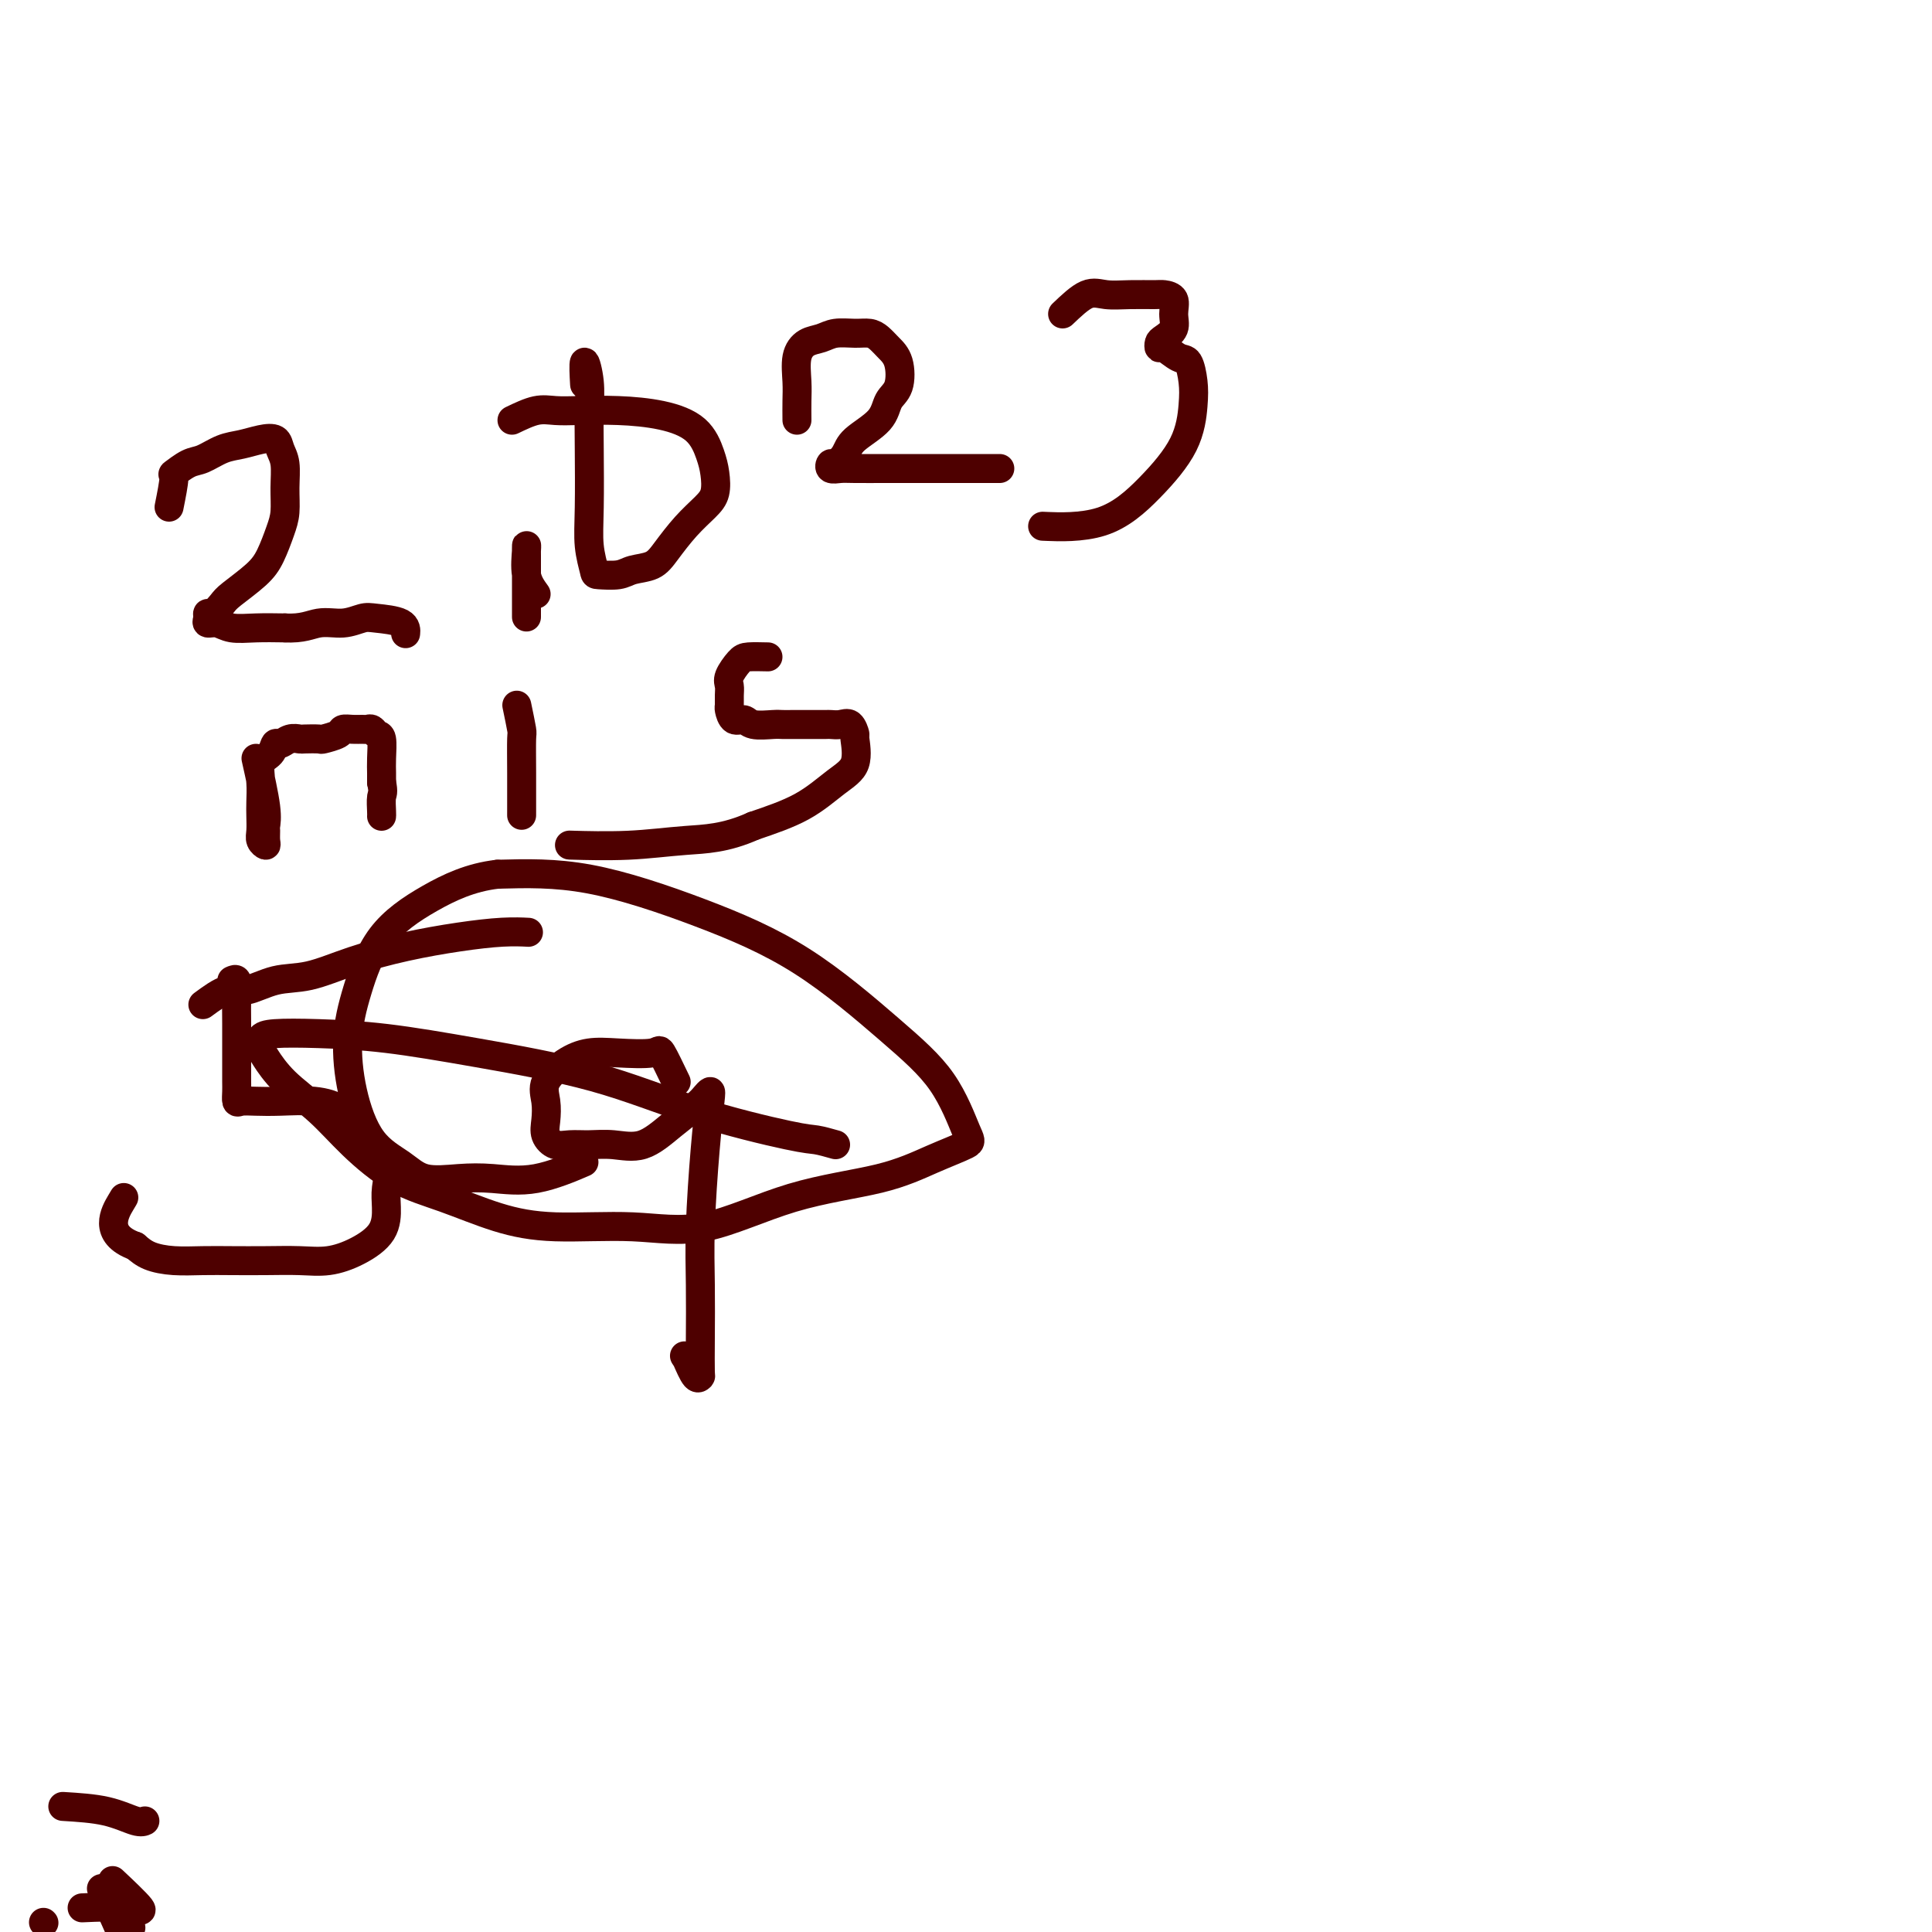 <svg viewBox='0 0 400 400' version='1.1' xmlns='http://www.w3.org/2000/svg' xmlns:xlink='http://www.w3.org/1999/xlink'><g fill='none' stroke='#4E0000' stroke-width='6' stroke-linecap='round' stroke-linejoin='round'><path d='M9,398c0.000,0.000 0.100,0.100 0.1,0.1'/><path d='M17,395c3.315,-0.149 6.631,-0.298 9,0c2.369,0.298 3.792,1.042 3,0c-0.792,-1.042 -3.798,-3.869 -5,-5c-1.202,-1.131 -0.601,-0.565 0,0'/><path d='M13,374c3.185,0.196 6.369,0.393 9,1c2.631,0.607 4.708,1.625 6,2c1.292,0.375 1.798,0.107 2,0c0.202,-0.107 0.101,-0.054 0,0'/><path d='M27,399c0.000,0.000 0.100,0.100 0.1,0.1'/><path d='M21,391c1.667,3.750 3.333,7.500 4,9c0.667,1.500 0.333,0.750 0,0'/><path d='M35,105c0.496,-2.479 0.992,-4.958 1,-6c0.008,-1.042 -0.473,-0.646 0,-1c0.473,-0.354 1.901,-1.457 3,-2c1.099,-0.543 1.871,-0.525 3,-1c1.129,-0.475 2.617,-1.442 4,-2c1.383,-0.558 2.662,-0.706 4,-1c1.338,-0.294 2.737,-0.733 4,-1c1.263,-0.267 2.392,-0.361 3,0c0.608,0.361 0.697,1.175 1,2c0.303,0.825 0.822,1.659 1,3c0.178,1.341 0.017,3.190 0,5c-0.017,1.810 0.111,3.581 0,5c-0.111,1.419 -0.463,2.487 -1,4c-0.537,1.513 -1.261,3.471 -2,5c-0.739,1.529 -1.494,2.630 -3,4c-1.506,1.370 -3.762,3.011 -5,4c-1.238,0.989 -1.458,1.327 -2,2c-0.542,0.673 -1.408,1.682 -2,2c-0.592,0.318 -0.911,-0.055 -1,0c-0.089,0.055 0.053,0.536 0,1c-0.053,0.464 -0.302,0.909 0,1c0.302,0.091 1.153,-0.171 2,0c0.847,0.171 1.690,0.777 3,1c1.310,0.223 3.089,0.064 5,0c1.911,-0.064 3.956,-0.032 6,0'/><path d='M59,130c3.660,0.222 5.310,-0.723 7,-1c1.690,-0.277 3.419,0.115 5,0c1.581,-0.115 3.012,-0.738 4,-1c0.988,-0.262 1.533,-0.163 3,0c1.467,0.163 3.857,0.390 5,1c1.143,0.610 1.041,1.603 1,2c-0.041,0.397 -0.020,0.199 0,0'/><path d='M106,87c1.763,-0.844 3.526,-1.688 5,-2c1.474,-0.312 2.660,-0.090 4,0c1.340,0.090 2.835,0.050 5,0c2.165,-0.050 5.000,-0.111 8,0c3.000,0.111 6.164,0.393 9,1c2.836,0.607 5.344,1.540 7,3c1.656,1.460 2.460,3.446 3,5c0.540,1.554 0.815,2.677 1,4c0.185,1.323 0.280,2.845 0,4c-0.280,1.155 -0.936,1.944 -2,3c-1.064,1.056 -2.538,2.378 -4,4c-1.462,1.622 -2.914,3.545 -4,5c-1.086,1.455 -1.807,2.442 -3,3c-1.193,0.558 -2.859,0.686 -4,1c-1.141,0.314 -1.756,0.814 -3,1c-1.244,0.186 -3.118,0.057 -4,0c-0.882,-0.057 -0.773,-0.044 -1,-1c-0.227,-0.956 -0.792,-2.883 -1,-5c-0.208,-2.117 -0.060,-4.425 0,-8c0.060,-3.575 0.030,-8.418 0,-12c-0.030,-3.582 -0.061,-5.905 0,-8c0.061,-2.095 0.212,-3.964 0,-6c-0.212,-2.036 -0.788,-4.241 -1,-4c-0.212,0.241 -0.061,2.926 0,4c0.061,1.074 0.030,0.537 0,0'/><path d='M165,87c-0.011,-1.367 -0.022,-2.733 0,-4c0.022,-1.267 0.077,-2.434 0,-4c-0.077,-1.566 -0.285,-3.530 0,-5c0.285,-1.470 1.063,-2.447 2,-3c0.937,-0.553 2.033,-0.682 3,-1c0.967,-0.318 1.806,-0.826 3,-1c1.194,-0.174 2.744,-0.015 4,0c1.256,0.015 2.219,-0.112 3,0c0.781,0.112 1.379,0.465 2,1c0.621,0.535 1.263,1.251 2,2c0.737,0.749 1.567,1.530 2,3c0.433,1.470 0.468,3.629 0,5c-0.468,1.371 -1.438,1.955 -2,3c-0.562,1.045 -0.714,2.552 -2,4c-1.286,1.448 -3.705,2.837 -5,4c-1.295,1.163 -1.465,2.102 -2,3c-0.535,0.898 -1.433,1.757 -2,2c-0.567,0.243 -0.802,-0.131 -1,0c-0.198,0.131 -0.358,0.767 0,1c0.358,0.233 1.234,0.062 2,0c0.766,-0.062 1.421,-0.017 3,0c1.579,0.017 4.082,0.004 7,0c2.918,-0.004 6.250,-0.001 9,0c2.750,0.001 4.919,0.000 7,0c2.081,-0.000 4.073,-0.000 5,0c0.927,0.000 0.788,0.000 1,0c0.212,-0.000 0.775,-0.000 1,0c0.225,0.000 0.113,0.000 0,0'/><path d='M220,65c1.774,-1.691 3.549,-3.382 5,-4c1.451,-0.618 2.579,-0.164 4,0c1.421,0.164 3.137,0.039 5,0c1.863,-0.039 3.874,0.009 5,0c1.126,-0.009 1.367,-0.076 2,0c0.633,0.076 1.658,0.296 2,1c0.342,0.704 0.000,1.892 0,3c-0.000,1.108 0.341,2.137 0,3c-0.341,0.863 -1.364,1.559 -2,2c-0.636,0.441 -0.886,0.627 -1,1c-0.114,0.373 -0.094,0.935 0,1c0.094,0.065 0.260,-0.366 1,0c0.740,0.366 2.052,1.529 3,2c0.948,0.471 1.531,0.251 2,1c0.469,0.749 0.824,2.467 1,4c0.176,1.533 0.171,2.880 0,5c-0.171,2.120 -0.510,5.013 -2,8c-1.490,2.987 -4.131,6.069 -7,9c-2.869,2.931 -5.965,5.712 -10,7c-4.035,1.288 -9.010,1.082 -11,1c-1.990,-0.082 -0.995,-0.041 0,0'/><path d='M48,203c0.423,-0.191 0.845,-0.382 1,0c0.155,0.382 0.041,1.338 0,3c-0.041,1.662 -0.011,4.030 0,6c0.011,1.970 0.002,3.540 0,5c-0.002,1.460 0.001,2.808 0,4c-0.001,1.192 -0.007,2.228 0,3c0.007,0.772 0.025,1.279 0,2c-0.025,0.721 -0.094,1.656 0,2c0.094,0.344 0.352,0.096 1,0c0.648,-0.096 1.687,-0.040 3,0c1.313,0.040 2.899,0.064 5,0c2.101,-0.064 4.717,-0.215 7,0c2.283,0.215 4.234,0.797 6,2c1.766,1.203 3.349,3.028 5,5c1.651,1.972 3.371,4.093 4,6c0.629,1.907 0.168,3.601 0,5c-0.168,1.399 -0.044,2.504 0,4c0.044,1.496 0.009,3.381 -1,5c-1.009,1.619 -2.992,2.970 -5,4c-2.008,1.030 -4.040,1.740 -6,2c-1.960,0.260 -3.846,0.070 -6,0c-2.154,-0.070 -4.576,-0.021 -7,0c-2.424,0.021 -4.851,0.014 -7,0c-2.149,-0.014 -4.019,-0.035 -6,0c-1.981,0.035 -4.072,0.125 -6,0c-1.928,-0.125 -3.694,-0.464 -5,-1c-1.306,-0.536 -2.153,-1.268 -3,-2'/><path d='M28,258c-6.889,-2.467 -4.111,-7.133 -3,-9c1.111,-1.867 0.556,-0.933 0,0'/><path d='M42,208c1.800,-1.326 3.600,-2.651 5,-3c1.400,-0.349 2.400,0.279 4,0c1.600,-0.279 3.800,-1.465 6,-2c2.200,-0.535 4.401,-0.420 7,-1c2.599,-0.580 5.597,-1.854 9,-3c3.403,-1.146 7.210,-2.163 11,-3c3.790,-0.837 7.562,-1.492 11,-2c3.438,-0.508 6.541,-0.867 9,-1c2.459,-0.133 4.274,-0.038 5,0c0.726,0.038 0.363,0.019 0,0'/><path d='M140,224c-1.214,-2.533 -2.427,-5.067 -3,-6c-0.573,-0.933 -0.504,-0.266 -2,0c-1.496,0.266 -4.555,0.132 -7,0c-2.445,-0.132 -4.277,-0.261 -6,0c-1.723,0.261 -3.339,0.913 -5,2c-1.661,1.087 -3.368,2.610 -4,4c-0.632,1.390 -0.189,2.645 0,4c0.189,1.355 0.125,2.808 0,4c-0.125,1.192 -0.310,2.122 0,3c0.310,0.878 1.116,1.702 2,2c0.884,0.298 1.845,0.068 3,0c1.155,-0.068 2.505,0.025 4,0c1.495,-0.025 3.135,-0.167 5,0c1.865,0.167 3.953,0.643 6,0c2.047,-0.643 4.052,-2.406 6,-4c1.948,-1.594 3.840,-3.020 5,-4c1.160,-0.980 1.589,-1.516 2,-2c0.411,-0.484 0.804,-0.918 1,-1c0.196,-0.082 0.196,0.187 0,2c-0.196,1.813 -0.589,5.169 -1,10c-0.411,4.831 -0.842,11.136 -1,16c-0.158,4.864 -0.045,8.287 0,12c0.045,3.713 0.020,7.716 0,11c-0.020,3.284 -0.036,5.849 0,7c0.036,1.151 0.125,0.887 0,1c-0.125,0.113 -0.464,0.604 -1,0c-0.536,-0.604 -1.268,-2.302 -2,-4'/><path d='M142,281c-0.500,-0.500 -0.250,-0.250 0,0'/><path d='M173,237c-1.460,-0.414 -2.920,-0.827 -4,-1c-1.080,-0.173 -1.780,-0.105 -6,-1c-4.220,-0.895 -11.959,-2.751 -19,-5c-7.041,-2.249 -13.385,-4.890 -21,-7c-7.615,-2.110 -16.503,-3.688 -24,-5c-7.497,-1.312 -13.603,-2.359 -19,-3c-5.397,-0.641 -10.086,-0.876 -14,-1c-3.914,-0.124 -7.053,-0.138 -9,0c-1.947,0.138 -2.700,0.429 -3,1c-0.300,0.571 -0.145,1.423 0,2c0.145,0.577 0.282,0.878 1,2c0.718,1.122 2.018,3.065 4,5c1.982,1.935 4.648,3.862 7,6c2.352,2.138 4.392,4.486 7,7c2.608,2.514 5.784,5.194 9,7c3.216,1.806 6.473,2.738 10,4c3.527,1.262 7.326,2.855 11,4c3.674,1.145 7.224,1.844 12,2c4.776,0.156 10.777,-0.229 16,0c5.223,0.229 9.666,1.074 15,0c5.334,-1.074 11.558,-4.067 18,-6c6.442,-1.933 13.102,-2.807 18,-4c4.898,-1.193 8.035,-2.706 11,-4c2.965,-1.294 5.759,-2.370 7,-3c1.241,-0.630 0.928,-0.815 0,-3c-0.928,-2.185 -2.473,-6.368 -5,-10c-2.527,-3.632 -6.036,-6.711 -11,-11c-4.964,-4.289 -11.382,-9.789 -18,-14c-6.618,-4.211 -13.436,-7.134 -21,-10c-7.564,-2.866 -15.876,-5.676 -23,-7c-7.124,-1.324 -13.062,-1.162 -19,-1'/><path d='M103,181c-5.576,0.638 -10.015,2.732 -14,5c-3.985,2.268 -7.517,4.711 -10,8c-2.483,3.289 -3.918,7.426 -5,11c-1.082,3.574 -1.811,6.587 -2,10c-0.189,3.413 0.163,7.226 1,11c0.837,3.774 2.160,7.508 4,10c1.840,2.492 4.199,3.743 6,5c1.801,1.257 3.044,2.522 5,3c1.956,0.478 4.623,0.170 7,0c2.377,-0.170 4.462,-0.200 7,0c2.538,0.200 5.530,0.631 9,0c3.470,-0.631 7.420,-2.323 9,-3c1.580,-0.677 0.790,-0.338 0,0'/><path d='M53,157c0.846,3.790 1.692,7.580 2,10c0.308,2.420 0.079,3.469 0,4c-0.079,0.531 -0.007,0.544 0,1c0.007,0.456 -0.051,1.357 0,2c0.051,0.643 0.210,1.029 0,1c-0.210,-0.029 -0.788,-0.475 -1,-1c-0.212,-0.525 -0.059,-1.131 0,-2c0.059,-0.869 0.022,-2.000 0,-3c-0.022,-1.000 -0.031,-1.869 0,-3c0.031,-1.131 0.102,-2.522 0,-4c-0.102,-1.478 -0.375,-3.041 0,-4c0.375,-0.959 1.400,-1.315 2,-2c0.600,-0.685 0.774,-1.700 1,-2c0.226,-0.300 0.502,0.116 1,0c0.498,-0.116 1.216,-0.762 2,-1c0.784,-0.238 1.632,-0.066 2,0c0.368,0.066 0.255,0.028 1,0c0.745,-0.028 2.349,-0.046 3,0c0.651,0.046 0.349,0.156 1,0c0.651,-0.156 2.254,-0.577 3,-1c0.746,-0.423 0.634,-0.846 1,-1c0.366,-0.154 1.211,-0.038 2,0c0.789,0.038 1.522,-0.004 2,0c0.478,0.004 0.703,0.052 1,0c0.297,-0.052 0.668,-0.204 1,0c0.332,0.204 0.625,0.765 1,1c0.375,0.235 0.833,0.146 1,1c0.167,0.854 0.045,2.653 0,4c-0.045,1.347 -0.013,2.242 0,3c0.013,0.758 0.006,1.379 0,2'/><path d='M79,162c0.464,2.215 0.124,2.254 0,3c-0.124,0.746 -0.033,2.201 0,3c0.033,0.799 0.010,0.943 0,1c-0.010,0.057 -0.005,0.029 0,0'/><path d='M107,146c0.423,2.035 0.845,4.070 1,5c0.155,0.930 0.041,0.754 0,2c-0.041,1.246 -0.011,3.912 0,7c0.011,3.088 0.003,6.596 0,8c-0.003,1.404 -0.002,0.702 0,0'/><path d='M111,123c-0.845,-1.164 -1.691,-2.328 -2,-4c-0.309,-1.672 -0.083,-3.851 0,-5c0.083,-1.149 0.022,-1.266 0,-1c-0.022,0.266 -0.006,0.917 0,2c0.006,1.083 0.002,2.599 0,5c-0.002,2.401 -0.000,5.686 0,7c0.000,1.314 0.000,0.657 0,0'/><path d='M159,136c-1.525,-0.035 -3.050,-0.070 -4,0c-0.950,0.070 -1.326,0.247 -2,1c-0.674,0.753 -1.645,2.084 -2,3c-0.355,0.916 -0.093,1.416 0,2c0.093,0.584 0.017,1.252 0,2c-0.017,0.748 0.024,1.577 0,2c-0.024,0.423 -0.112,0.439 0,1c0.112,0.561 0.424,1.667 1,2c0.576,0.333 1.414,-0.107 2,0c0.586,0.107 0.919,0.761 2,1c1.081,0.239 2.910,0.064 4,0c1.090,-0.064 1.443,-0.017 2,0c0.557,0.017 1.319,0.005 2,0c0.681,-0.005 1.281,-0.001 2,0c0.719,0.001 1.557,0.001 2,0c0.443,-0.001 0.489,-0.002 1,0c0.511,0.002 1.486,0.008 2,0c0.514,-0.008 0.568,-0.031 1,0c0.432,0.031 1.243,0.115 2,0c0.757,-0.115 1.461,-0.430 2,0c0.539,0.430 0.914,1.605 1,2c0.086,0.395 -0.118,0.009 0,1c0.118,0.991 0.557,3.358 0,5c-0.557,1.642 -2.112,2.557 -4,4c-1.888,1.443 -4.111,3.412 -7,5c-2.889,1.588 -6.445,2.794 -10,4'/><path d='M156,171c-5.868,2.630 -10.037,2.705 -14,3c-3.963,0.295 -7.721,0.810 -12,1c-4.279,0.190 -9.080,0.054 -11,0c-1.920,-0.054 -0.960,-0.027 0,0'/></g>
</svg>